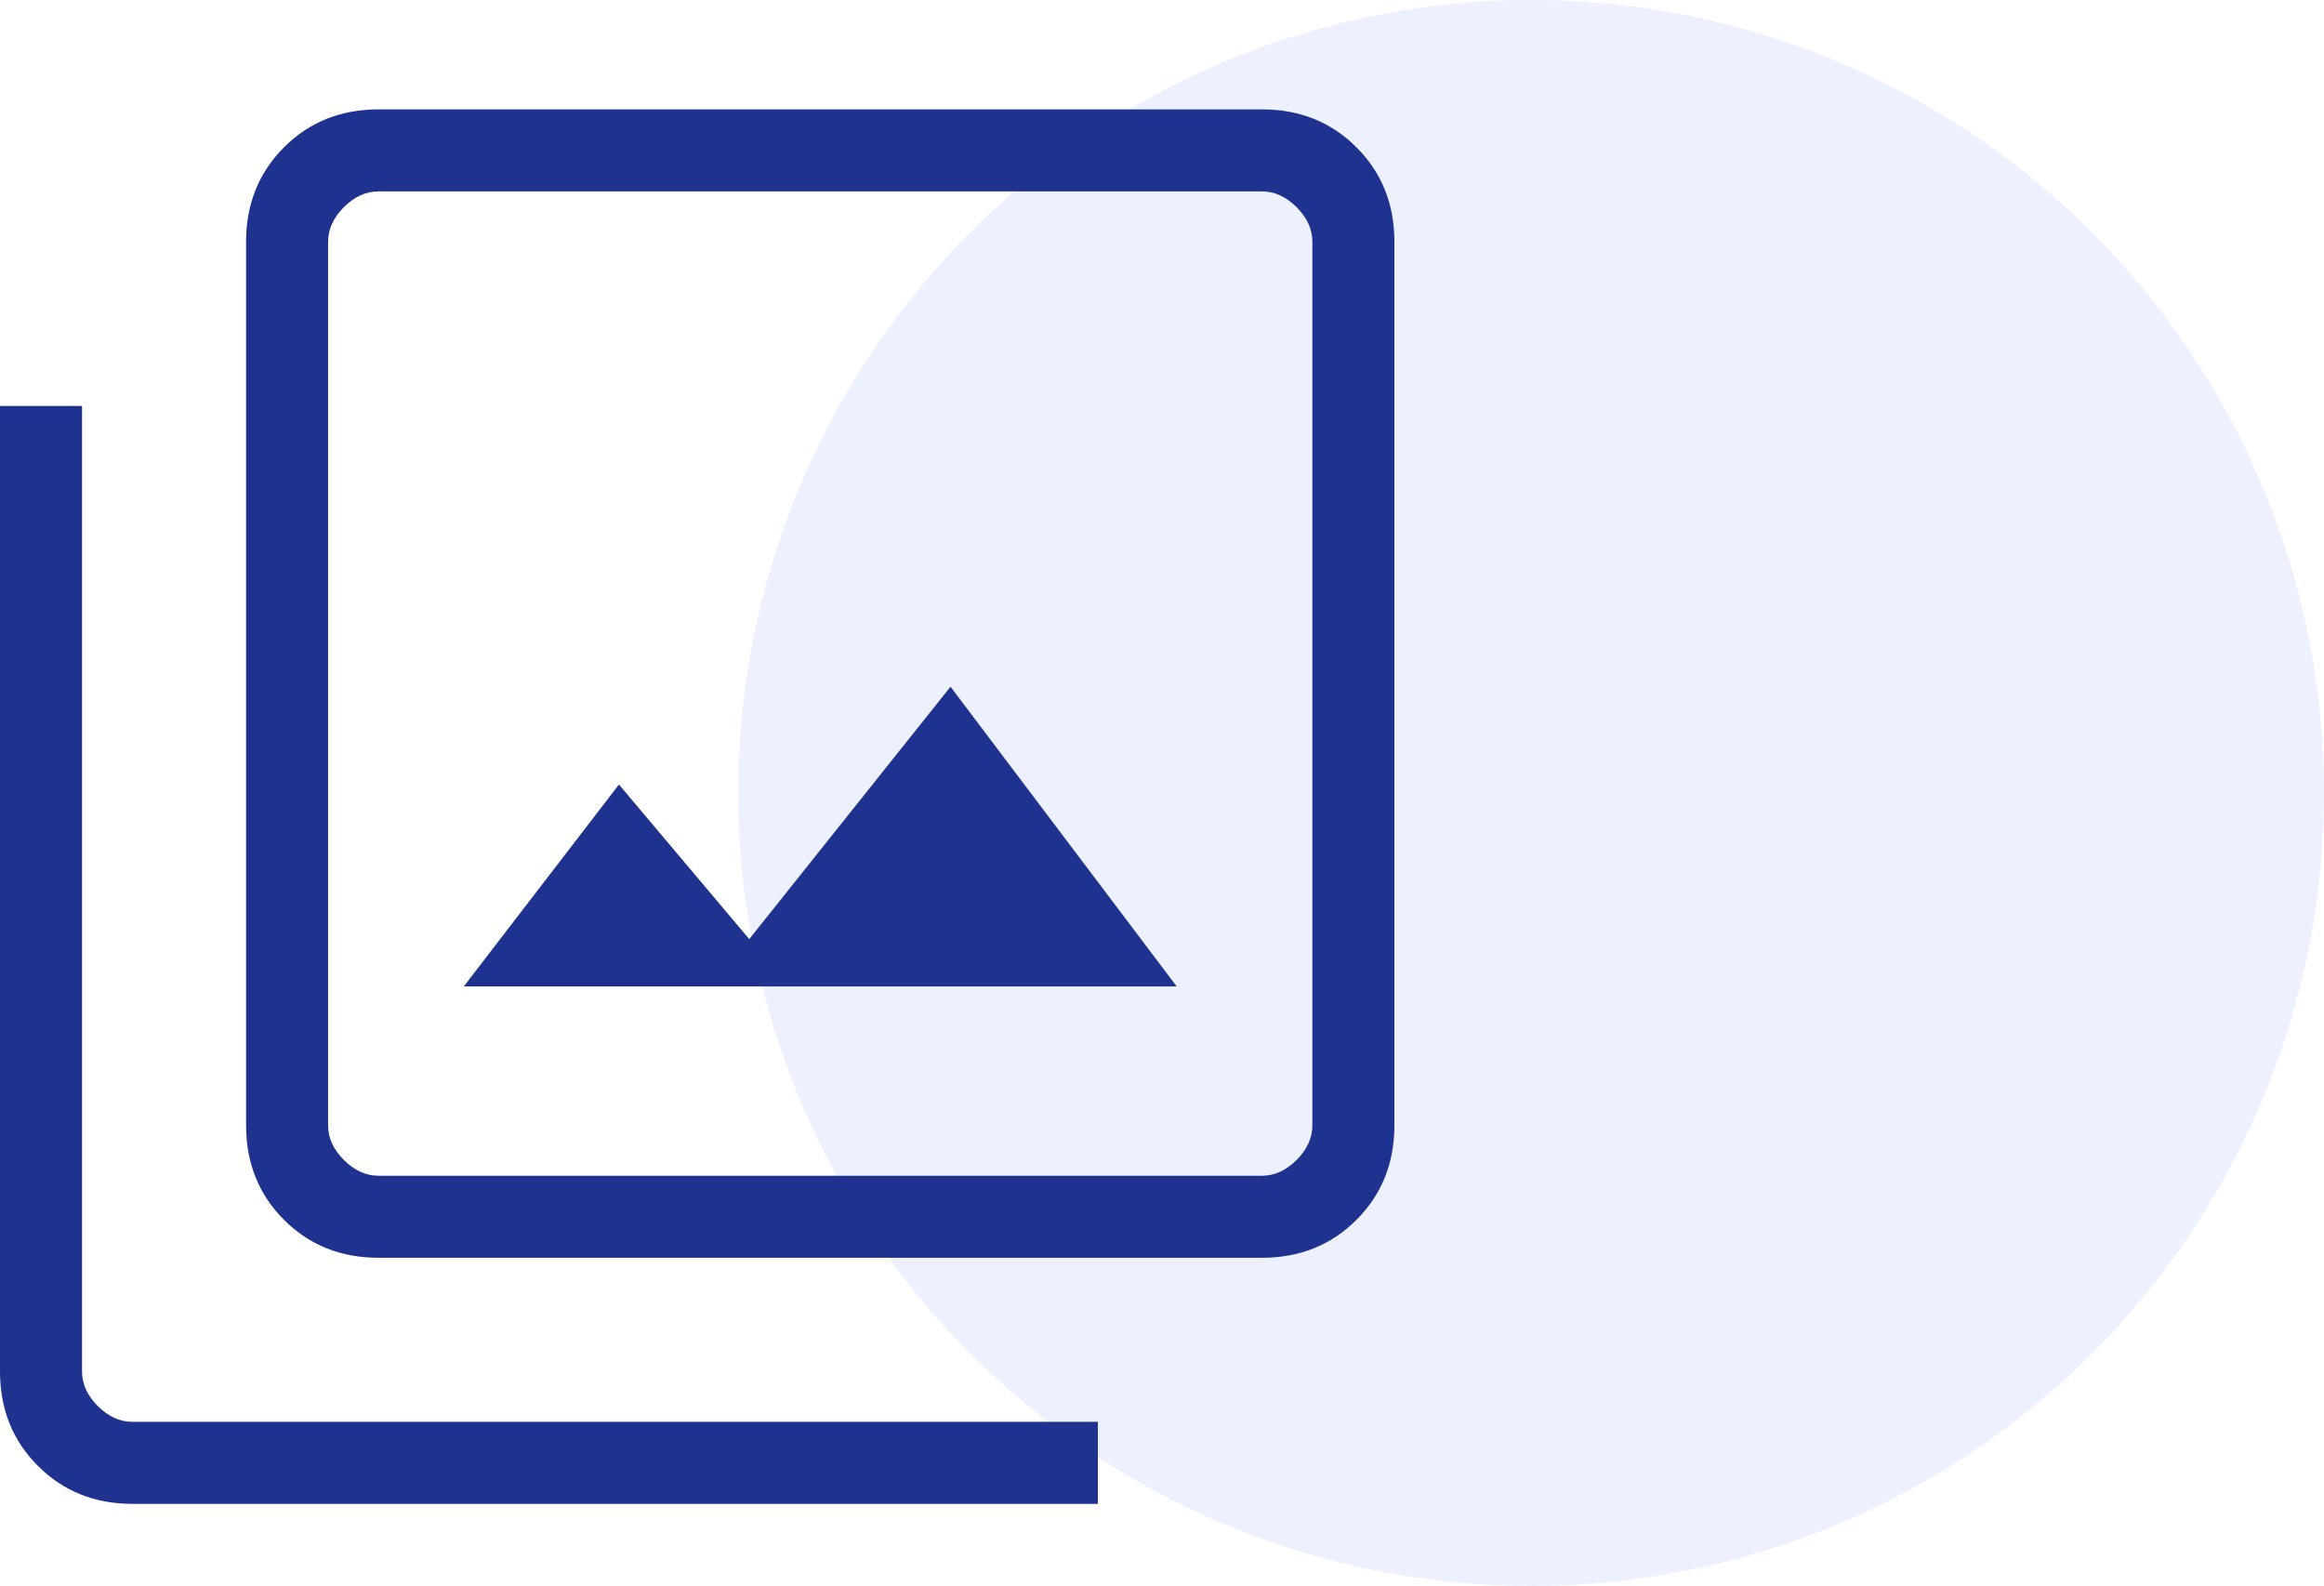 <?xml version="1.0" encoding="UTF-8"?>
<svg width="85px" height="58px" viewBox="0 0 85 58" version="1.1" xmlns="http://www.w3.org/2000/svg" xmlns:xlink="http://www.w3.org/1999/xlink">
    <title>Content-Icon</title>
    <g id="Round-3" stroke="none" stroke-width="1" fill="none" fill-rule="evenodd">
        <g id="Desktop-Design" transform="translate(-547, -5287)">
            <g id="Body-section" transform="translate(-302, 1168)">
                <g id="Areas-section" transform="translate(406, 3671)">
                    <g id="Content-Icon" transform="translate(443, 448)">
                        <circle id="Oval-Copy-7" fill="#DBE1FF" opacity="0.497" cx="56" cy="29" r="29"></circle>
                        <path d="M16.962,36.077 L43.038,36.077 L34.765,25.115 L27.404,34.346 L22.638,28.692 L16.962,36.077 Z M13.846,46 C12.465,46 11.312,45.538 10.387,44.612 C9.463,43.688 9,42.535 9,41.154 L9,8.846 C9,7.465 9.463,6.312 10.387,5.388 C11.312,4.463 12.465,4 13.846,4 L46.154,4 C47.535,4 48.688,4.463 49.612,5.388 C50.538,6.312 51,7.465 51,8.846 L51,41.154 C51,42.535 50.538,43.688 49.612,44.612 C48.688,45.538 47.535,46 46.154,46 L13.846,46 Z M13.846,43 L46.154,43 C46.615,43 47.038,42.808 47.423,42.423 C47.808,42.038 48,41.615 48,41.154 L48,8.846 C48,8.385 47.808,7.962 47.423,7.577 C47.038,7.192 46.615,7 46.154,7 L13.846,7 C13.385,7 12.962,7.192 12.577,7.577 C12.192,7.962 12,8.385 12,8.846 L12,41.154 C12,41.615 12.192,42.038 12.577,42.423 C12.962,42.808 13.385,43 13.846,43 Z M4.846,55 C3.465,55 2.312,54.538 1.387,53.612 C0.463,52.688 0,51.535 0,50.154 L0,14.846 L3,14.846 L3,50.154 C3,50.615 3.192,51.038 3.577,51.423 C3.962,51.808 4.385,52 4.846,52 L40.154,52 L40.154,55 L4.846,55 Z M12.113,7 L12.113,43 L12.113,7 Z" id="Shape" fill="#1F328F" fill-rule="nonzero"></path>
                    </g>
                </g>
            </g>
        </g>
    </g>
</svg>